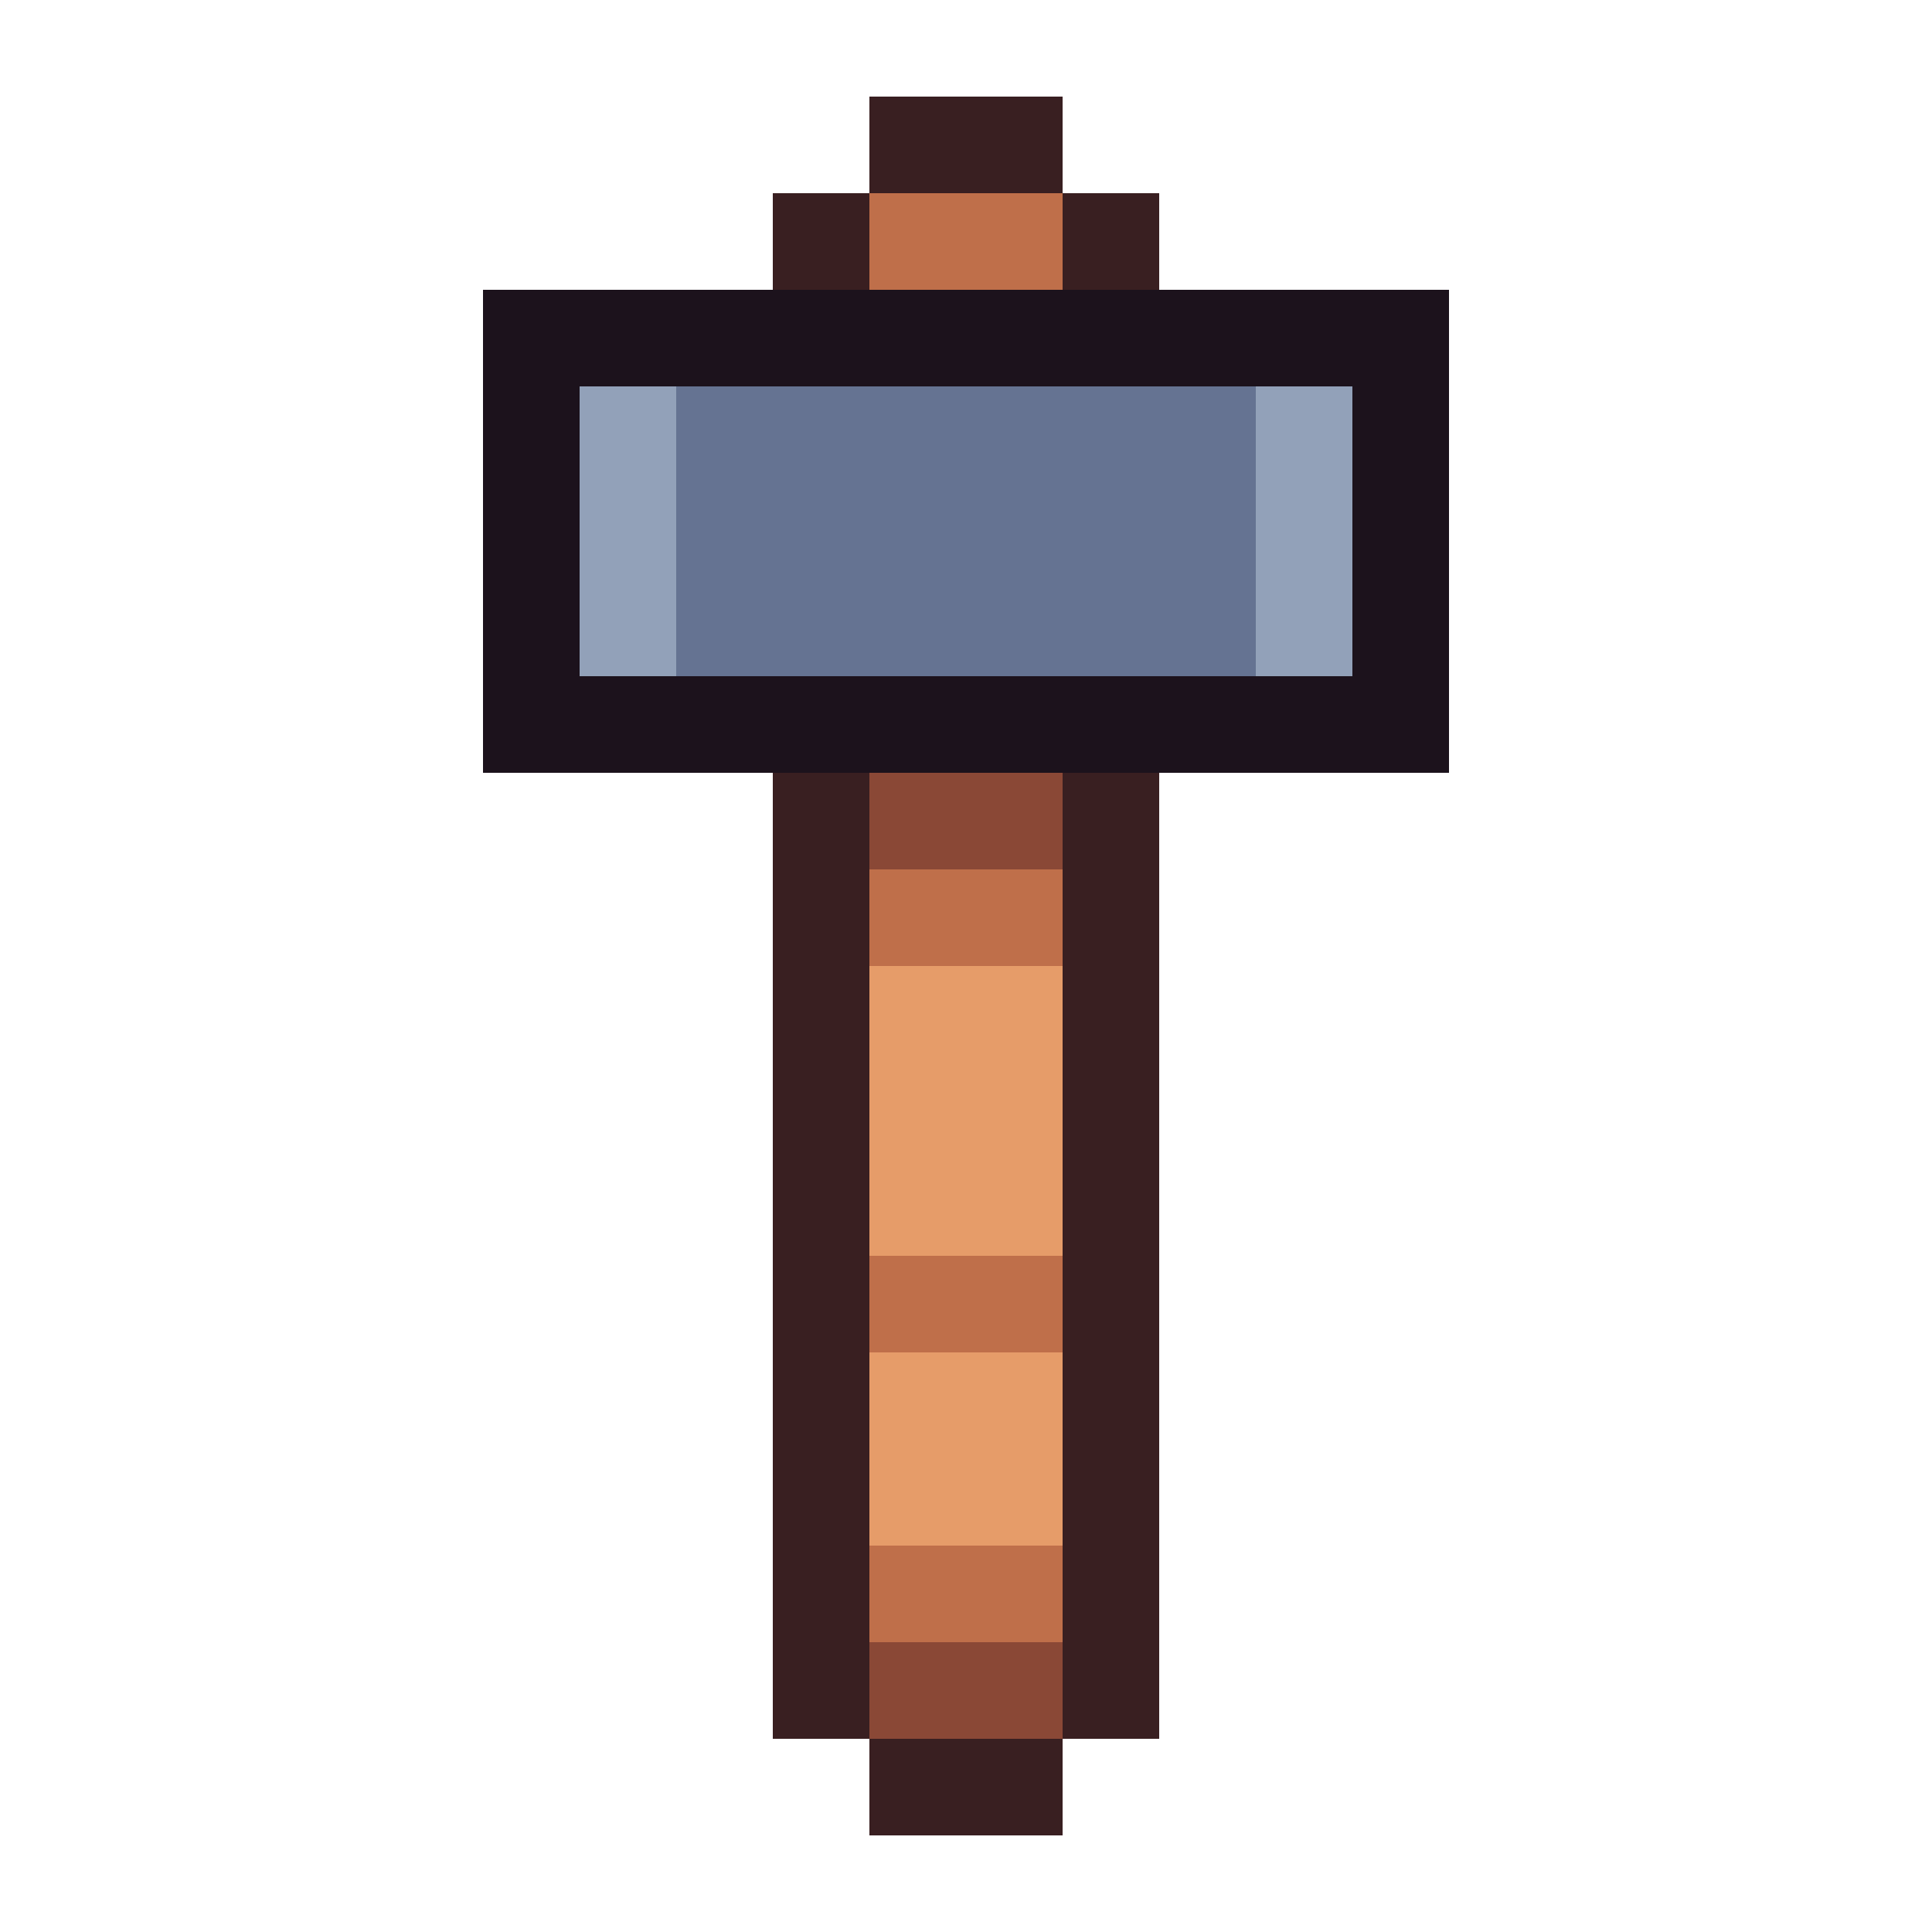 <svg xmlns="http://www.w3.org/2000/svg" viewBox="0 -0.5 20 20" shape-rendering="crispEdges">
<path stroke="#391f21" d="M9 1h2M8 2h1M11 2h1M8 8h1M11 8h1M8 9h1M11 9h1M8 10h1M11 10h1M8 11h1M11 11h1M8 12h1M11 12h1M8 13h1M11 13h1M8 14h1M11 14h1M8 15h1M11 15h1M8 16h1M11 16h1M8 17h1M11 17h1M9 18h2" />
<path stroke="#bf6f4a" d="M9 2h2M9 9h2M9 13h2M9 16h2" />
<path stroke="#1c121c" d="M5 3h10M5 4h1M14 4h1M5 5h1M14 5h1M5 6h1M14 6h1M5 7h10" />
<path stroke="#92a1b9" d="M6 4h1M13 4h1M6 5h1M13 5h1M6 6h1M13 6h1" />
<path stroke="#657392" d="M7 4h6M7 5h6M7 6h6" />
<path stroke="#8a4836" d="M9 8h2M9 17h2" />
<path stroke="#e69c69" d="M9 10h2M9 11h2M9 12h2M9 14h2M9 15h2" />
</svg>